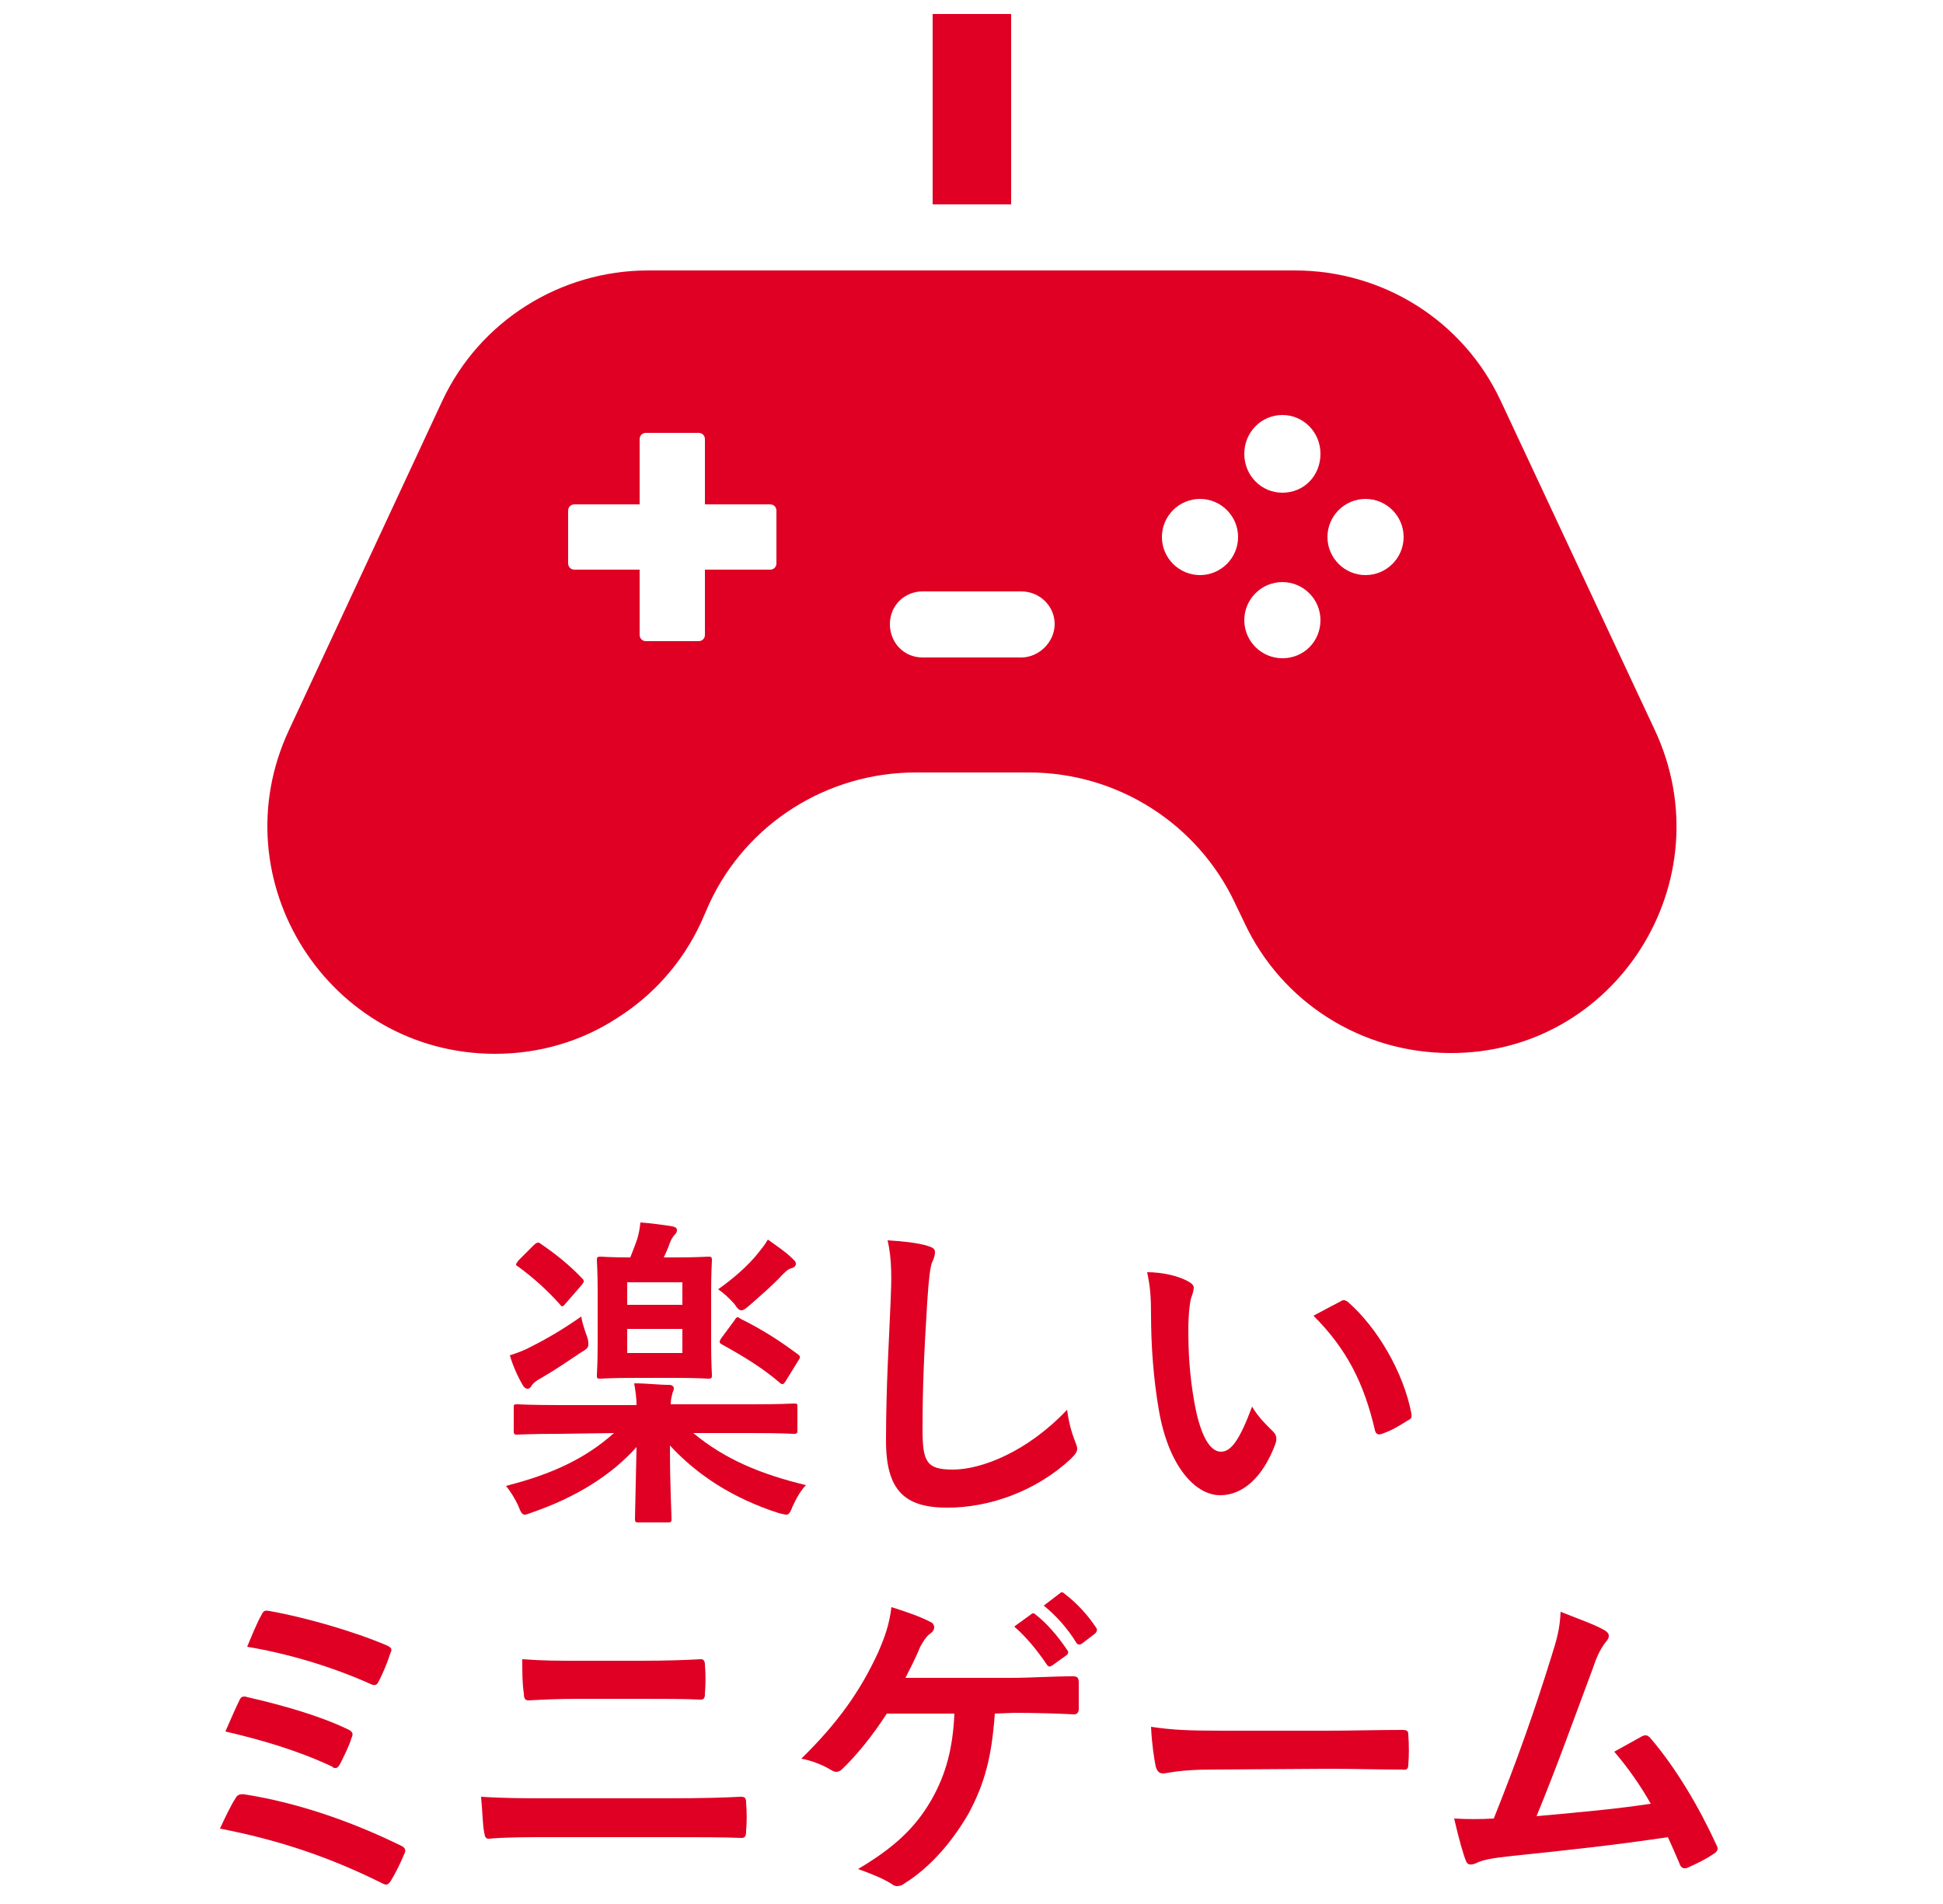 <?xml version="1.0" encoding="utf-8"?>
<!-- Generator: Adobe Illustrator 26.5.0, SVG Export Plug-In . SVG Version: 6.00 Build 0)  -->
<svg version="1.1" id="_レイヤー_1" xmlns="http://www.w3.org/2000/svg" xmlns:xlink="http://www.w3.org/1999/xlink" x="0px"
	 y="0px" viewBox="0 0 250 245" style="enable-background:new 0 0 250 245;" xml:space="preserve">
<style type="text/css">
	.st0{fill:#DF0024;}
</style>
<g>
	<path class="st0" d="M72,184.5c-3.8,0-5.1,0.1-5.4,0.1c-0.4,0-0.5,0-0.5-0.5v-2.9c0-0.5,0-0.5,0.5-0.5c0.2,0,1.6,0.1,5.4,0.1h9.9
		c0-0.8-0.1-1.6-0.3-2.8c1.6,0,3.1,0.2,4.5,0.2c0.4,0,0.6,0.2,0.6,0.5c0,0.2-0.2,0.5-0.2,0.7c-0.1,0.3-0.2,0.8-0.2,1.3h10.5
		c3.8,0,5.1-0.1,5.3-0.1c0.5,0,0.5,0,0.5,0.5v2.9c0,0.4,0,0.5-0.5,0.5c-0.2,0-1.6-0.1-5.3-0.1h-7.6c4.1,3.4,8.7,5.3,14.5,6.7
		c-0.6,0.6-1.2,1.6-1.7,2.7c-0.3,0.8-0.5,1.1-0.8,1.1c-0.2,0-0.6-0.1-1-0.2c-5.9-1.9-10.5-4.9-14-8.7c0,5.4,0.2,8.6,0.2,9.4
		c0,0.4,0,0.5-0.5,0.5h-3.7c-0.4,0-0.5,0-0.5-0.5c0-0.8,0.1-3.8,0.2-9.2c-3.3,3.7-7.9,6.5-13.4,8.4c-0.5,0.2-0.8,0.3-1,0.3
		c-0.3,0-0.5-0.3-0.8-1.1c-0.5-1.1-1.1-2-1.6-2.6c5.9-1.5,10.2-3.5,13.9-6.8L72,184.5L72,184.5z M75.5,171.9
		c0.2,0.5,0.2,0.8,0.2,1.1c0,0.4-0.2,0.6-0.9,1c-1.8,1.2-3.4,2.3-5.3,3.4c-0.6,0.3-1,0.7-1.1,0.9c-0.1,0.2-0.3,0.4-0.5,0.4
		s-0.4-0.1-0.6-0.4c-0.6-1-1.3-2.5-1.7-3.9c0.9-0.3,1.8-0.6,2.7-1.1c2.2-1.1,4.2-2.3,6.5-3.9C74.8,169.8,75.2,171.1,75.5,171.9
		L75.5,171.9z M68.7,160.2c0.3-0.3,0.6-0.4,0.8-0.2c1.9,1.3,3.7,2.7,5.4,4.5c0.3,0.3,0.3,0.4-0.1,0.9l-2,2.3
		c-0.4,0.5-0.5,0.5-0.8,0.1c-1.6-1.8-3.4-3.4-5.3-4.8c-0.2-0.1-0.3-0.2-0.3-0.3c0-0.1,0.1-0.2,0.3-0.5L68.7,160.2L68.7,160.2z
		 M86.8,161.8c3.1,0,4-0.1,4.3-0.1c0.4,0,0.5,0,0.5,0.5c0,0.2-0.1,1.4-0.1,4v6.7c0,2.6,0.1,3.7,0.1,4c0,0.4,0,0.5-0.5,0.5
		c-0.3,0-1.2-0.1-4.3-0.1h-5.2c-3.1,0-4,0.1-4.3,0.1c-0.5,0-0.5,0-0.5-0.5c0-0.2,0.1-1.4,0.1-4v-6.7c0-2.6-0.1-3.8-0.1-4
		c0-0.4,0-0.5,0.5-0.5c0.2,0,1.1,0.1,3.8,0.1c0.3-0.8,0.6-1.5,0.9-2.4c0.2-0.7,0.3-1.2,0.4-2.1c1.3,0.1,2.9,0.3,4.1,0.5
		c0.4,0.1,0.6,0.2,0.6,0.5c0,0.2-0.1,0.4-0.3,0.6c-0.2,0.2-0.4,0.5-0.6,1c-0.2,0.6-0.5,1.3-0.8,1.9H86.8L86.8,161.8z M80.7,165v2.9
		h7.1V165H80.7z M87.8,171h-7.1v3.1h7.1V171z M97.5,161.3c0.4-0.5,0.9-1.1,1.3-1.8c1.1,0.8,2.3,1.6,3,2.3c0.3,0.3,0.6,0.5,0.6,0.8
		s-0.2,0.5-0.6,0.6s-0.7,0.4-1.2,0.9c-1,1.1-2.6,2.5-4.2,3.9c-0.5,0.4-0.7,0.6-1,0.6s-0.5-0.2-0.9-0.8c-0.7-0.8-1.5-1.5-2.1-1.9
		C94.4,164.5,96.3,162.8,97.5,161.3L97.5,161.3z M94.5,169.9c0.3-0.5,0.4-0.5,0.8-0.2c2.8,1.4,5,2.8,7.4,4.6c0.3,0.2,0.3,0.4,0,0.8
		l-1.6,2.6c-0.2,0.3-0.3,0.4-0.4,0.4c-0.1,0-0.2,0-0.4-0.2c-2.2-1.9-4.7-3.4-7.4-4.9c-0.2-0.1-0.3-0.2-0.3-0.3s0-0.2,0.2-0.5
		L94.5,169.9L94.5,169.9z"/>
	<path class="st0" d="M119.3,160.3c0.7,0.2,1,0.4,1,0.8c0,0.5-0.2,1-0.4,1.4c-0.2,0.6-0.4,1.9-0.6,5.1c-0.4,6.5-0.6,10.8-0.6,16.3
		c0,4.2,0.5,5.2,3.9,5.2c3.7,0,9.6-2.3,14.7-7.7c0.2,1.6,0.6,3,1,4c0.2,0.5,0.3,0.8,0.3,1c0,0.4-0.2,0.7-0.8,1.3
		c-4.5,4.2-10.5,6.3-15.9,6.3s-7.9-2.1-7.9-8.6c0-7.1,0.4-13.1,0.6-18.1c0.1-2.5,0.2-5.2-0.4-7.7C115.9,159.7,118,159.9,119.3,160.3
		L119.3,160.3z"/>
	<path class="st0" d="M152.9,164.9c0.4,0.2,0.7,0.5,0.7,0.8c0,0.2-0.1,0.7-0.3,1.2c-0.2,0.5-0.4,2.3-0.4,4.1c0,2.7,0.1,5.7,0.8,9.6
		c0.6,3.3,1.7,6.2,3.4,6.2c1.3,0,2.4-1.5,4-5.8c0.9,1.5,1.9,2.4,2.7,3.2c0.5,0.5,0.5,1,0.3,1.6c-1.6,4.3-4.2,6.6-7.1,6.6
		c-3.3,0-6.7-3.9-7.9-11c-0.7-4-1-8.4-1-12.2c0-2.3-0.1-3.6-0.5-5.5C149.6,163.7,151.7,164.2,152.9,164.9L152.9,164.9z M172.4,167.5
		c0.2-0.1,0.3-0.2,0.5-0.2c0.2,0,0.3,0.1,0.5,0.2c3.8,3.3,7.2,9.1,8.2,14.4c0.1,0.6-0.1,0.7-0.5,0.9c-1.1,0.7-2.1,1.3-3.3,1.7
		c-0.5,0.2-0.8,0-0.9-0.5c-1.4-6-3.6-10.4-7.9-14.7C170.7,168.4,171.8,167.8,172.4,167.5L172.4,167.5z"/>
	<path class="st0" d="M30.3,231.4c0.2-0.4,0.5-0.6,1.2-0.5c6.4,1,13.4,3.3,20.1,6.6c0.5,0.2,0.7,0.6,0.4,1.1
		c-0.5,1.2-1.1,2.4-1.7,3.4c-0.2,0.3-0.4,0.5-0.6,0.5c-0.2,0-0.4-0.1-0.6-0.2c-6.8-3.4-13.5-5.6-20.8-7
		C28.9,234,29.7,232.3,30.3,231.4L30.3,231.4z M30.8,218.8c0.2-0.5,0.5-0.6,1.1-0.4c4.4,1,9.3,2.4,12.8,4.1c0.7,0.3,0.8,0.6,0.5,1.2
		c-0.2,0.8-1,2.4-1.4,3.2c-0.2,0.4-0.4,0.6-0.6,0.6c-0.2,0-0.3,0-0.5-0.2c-4.5-2.1-9-3.4-13.7-4.5C29.7,221.2,30.4,219.6,30.8,218.8
		L30.8,218.8z M33.6,207.9c0.3-0.7,0.5-0.7,1.1-0.6c4.5,0.8,10.8,2.6,15,4.4c0.7,0.3,0.8,0.5,0.5,1.1c-0.3,1-1,2.7-1.5,3.6
		c-0.2,0.5-0.6,0.5-1,0.3c-4.9-2.2-10.5-3.9-15.9-4.8C32.3,210.7,33.2,208.5,33.6,207.9L33.6,207.9z"/>
	<path class="st0" d="M70.5,236.4c-2.7,0-5.5,0-7.6,0.2c-0.4,0-0.5-0.2-0.6-0.8c-0.2-1-0.2-2.4-0.4-4.6c3,0.2,6,0.2,8.7,0.2h15.3
		c4.7,0,7.5-0.1,9.4-0.2c0.6,0,0.7,0.2,0.7,0.8c0.1,1.2,0.1,2.5,0,3.6c0,0.6-0.1,0.9-0.6,0.9c-2-0.1-6.3-0.1-9.2-0.1L70.5,236.4
		L70.5,236.4z M74.4,218.6c-2.7,0-4.5,0.1-6.4,0.2c-0.4,0-0.6-0.2-0.6-0.9c-0.2-1.3-0.2-2.7-0.2-4.4c2.7,0.2,4.6,0.2,7.1,0.2h8.3
		c3.2,0,5.8-0.1,7.6-0.2c0.3,0,0.5,0.2,0.5,0.7c0.1,1.2,0.1,2.5,0,3.7c0,0.6-0.1,0.8-0.6,0.8c-2-0.1-4.7-0.1-7.3-0.1H74.4
		L74.4,218.6z"/>
	<path class="st0" d="M128,220.5c-0.4,5.6-1.3,9-3.4,12.9c-2.1,3.6-4.9,6.9-8.3,9c-0.2,0.2-0.6,0.3-0.9,0.3c-0.2,0-0.5-0.1-0.7-0.3
		c-1.3-0.8-2.9-1.4-4.3-1.9c4.9-2.9,7.5-5.5,9.5-9c1.8-3.2,2.7-6.5,2.9-11h-8.7c-1.8,2.8-3.9,5.4-5.8,7.2c-0.2,0.2-0.5,0.3-0.7,0.3
		c-0.2,0-0.4-0.1-0.6-0.2c-1.1-0.7-2.7-1.3-3.9-1.5c4.7-4.6,7.6-8.7,9.9-13.7c0.9-2.1,1.4-3.5,1.7-5.8c1.6,0.5,3.7,1.2,5,1.9
		c0.3,0.1,0.5,0.4,0.5,0.7s-0.2,0.6-0.5,0.8c-0.6,0.4-1,1.2-1.3,1.7c-0.6,1.5-1.4,3-1.9,4H130c2.6,0,5.4-0.2,8.1-0.2
		c0.5,0,0.7,0.2,0.7,0.8c0,1.1,0,2.3,0,3.4c0,0.4-0.2,0.7-0.6,0.7c-1.7-0.1-5.1-0.2-7.7-0.2L128,220.5L128,220.5z M132.7,207.7
		c0.2-0.2,0.4-0.1,0.6,0.1c1.3,1,2.8,2.7,4,4.5c0.2,0.2,0.2,0.5-0.1,0.7l-1.8,1.3c-0.3,0.2-0.5,0.2-0.7-0.1
		c-1.3-1.9-2.6-3.5-4.2-4.9L132.7,207.7L132.7,207.7z M136.4,205c0.2-0.2,0.4-0.1,0.6,0.1c1.6,1.2,3.1,2.9,4,4.3
		c0.2,0.2,0.2,0.5-0.1,0.8l-1.7,1.3c-0.3,0.2-0.6,0.1-0.7-0.1c-1.1-1.8-2.5-3.4-4.2-4.8L136.4,205L136.4,205z"/>
	<path class="st0" d="M155.9,227.7c-4.2,0-5.8,0.5-6.2,0.5c-0.5,0-0.8-0.2-1-0.9c-0.2-1-0.5-2.9-0.6-5.1c2.7,0.4,4.8,0.5,9.1,0.5
		h13.5c3.2,0,6.4-0.1,9.7-0.1c0.6,0,0.8,0.1,0.8,0.6c0.1,1.3,0.1,2.7,0,3.9c0,0.5-0.2,0.7-0.8,0.6c-3.1,0-6.3-0.1-9.4-0.1
		L155.9,227.7L155.9,227.7z"/>
	<path class="st0" d="M206.5,209.8c0.3,0.2,0.5,0.4,0.5,0.7c0,0.2-0.1,0.5-0.4,0.8c-0.8,1-1.3,2.3-1.7,3.5
		c-2.4,6.4-4.6,12.6-7.2,18.9c6.5-0.6,10-0.9,14.7-1.6c-1.3-2.3-2.9-4.6-4.7-6.7c1.3-0.7,2.5-1.4,3.6-2c0.5-0.2,0.7-0.1,1,0.2
		c3.3,3.8,6.4,9.1,8.5,13.7c0.1,0.2,0.2,0.4,0.2,0.6c0,0.2-0.2,0.5-0.6,0.7c-1,0.7-2.1,1.2-3.2,1.7c-0.2,0.1-0.3,0.1-0.5,0.1
		c-0.2,0-0.5-0.2-0.6-0.6c-0.5-1.2-1-2.3-1.5-3.4c-6.7,1-13.1,1.7-19.9,2.4c-2.8,0.3-3.9,0.5-4.9,1c-0.6,0.2-1,0.2-1.2-0.4
		c-0.3-0.7-0.9-2.8-1.5-5.4c1.7,0.1,3.4,0.1,5.1,0c3-7.5,5.2-13.7,7.4-20.8c0.7-2.2,1.1-3.6,1.2-5.8
		C203.3,208.4,205.1,209,206.5,209.8L206.5,209.8z"/>
</g>
<g>
	<polygon class="st0" points="130.1,1.8 120,1.8 120,26.3 130.1,26.3 	"/>
	<path class="st0" d="M212.9,93.9l-19.8-42.3c-4.8-10.3-15.1-16.8-26.5-16.8H83.4c-11.3,0-21.7,6.5-26.5,16.8L37.2,93.9
		c-9.1,19.4,5.1,41.7,26.5,41.7c5.7,0,11.1-1.6,15.7-4.6c4.6-2.9,8.4-7.1,10.8-12.3l1.1-2.5c4.8-10.3,15.2-16.8,26.5-16.8h14.6
		c11.4,0,21.7,6.6,26.5,16.8l1.2,2.5c4.8,10.3,15.1,16.8,26.5,16.8C207.9,135.6,222,113.3,212.9,93.9L212.9,93.9z M99.9,72.5
		c0,0.5-0.4,0.8-0.8,0.8h-8.4v8.4c0,0.5-0.4,0.8-0.8,0.8h-6.8c-0.5,0-0.8-0.4-0.8-0.8v-8.4h-8.4c-0.5,0-0.8-0.4-0.8-0.8v-6.8
		c0-0.5,0.4-0.8,0.8-0.8h8.4v-8.4c0-0.5,0.4-0.8,0.8-0.8h6.8c0.5,0,0.8,0.4,0.8,0.8v8.4h8.4c0.5,0,0.8,0.4,0.8,0.8V72.5z
		 M131.4,84.6h-12.7c-2.4,0-4.2-1.9-4.2-4.3s1.9-4.2,4.2-4.2h12.7c2.4,0,4.3,1.9,4.3,4.2S133.7,84.6,131.4,84.6z M154.4,74
		c-2.7,0-4.9-2.2-4.9-4.9s2.2-4.9,4.9-4.9s4.9,2.2,4.9,4.9S157.1,74,154.4,74z M165,84.7c-2.7,0-4.9-2.2-4.9-4.9s2.2-4.9,4.9-4.9
		s4.9,2.2,4.9,4.9S167.8,84.7,165,84.7z M165,63.4c-2.7,0-4.9-2.2-4.9-5s2.2-5,4.9-5s4.9,2.2,4.9,5S167.8,63.4,165,63.4z M175.7,74
		c-2.7,0-4.9-2.2-4.9-4.9s2.2-4.9,4.9-4.9s4.9,2.2,4.9,4.9S178.4,74,175.7,74z"/>
</g>
</svg>
